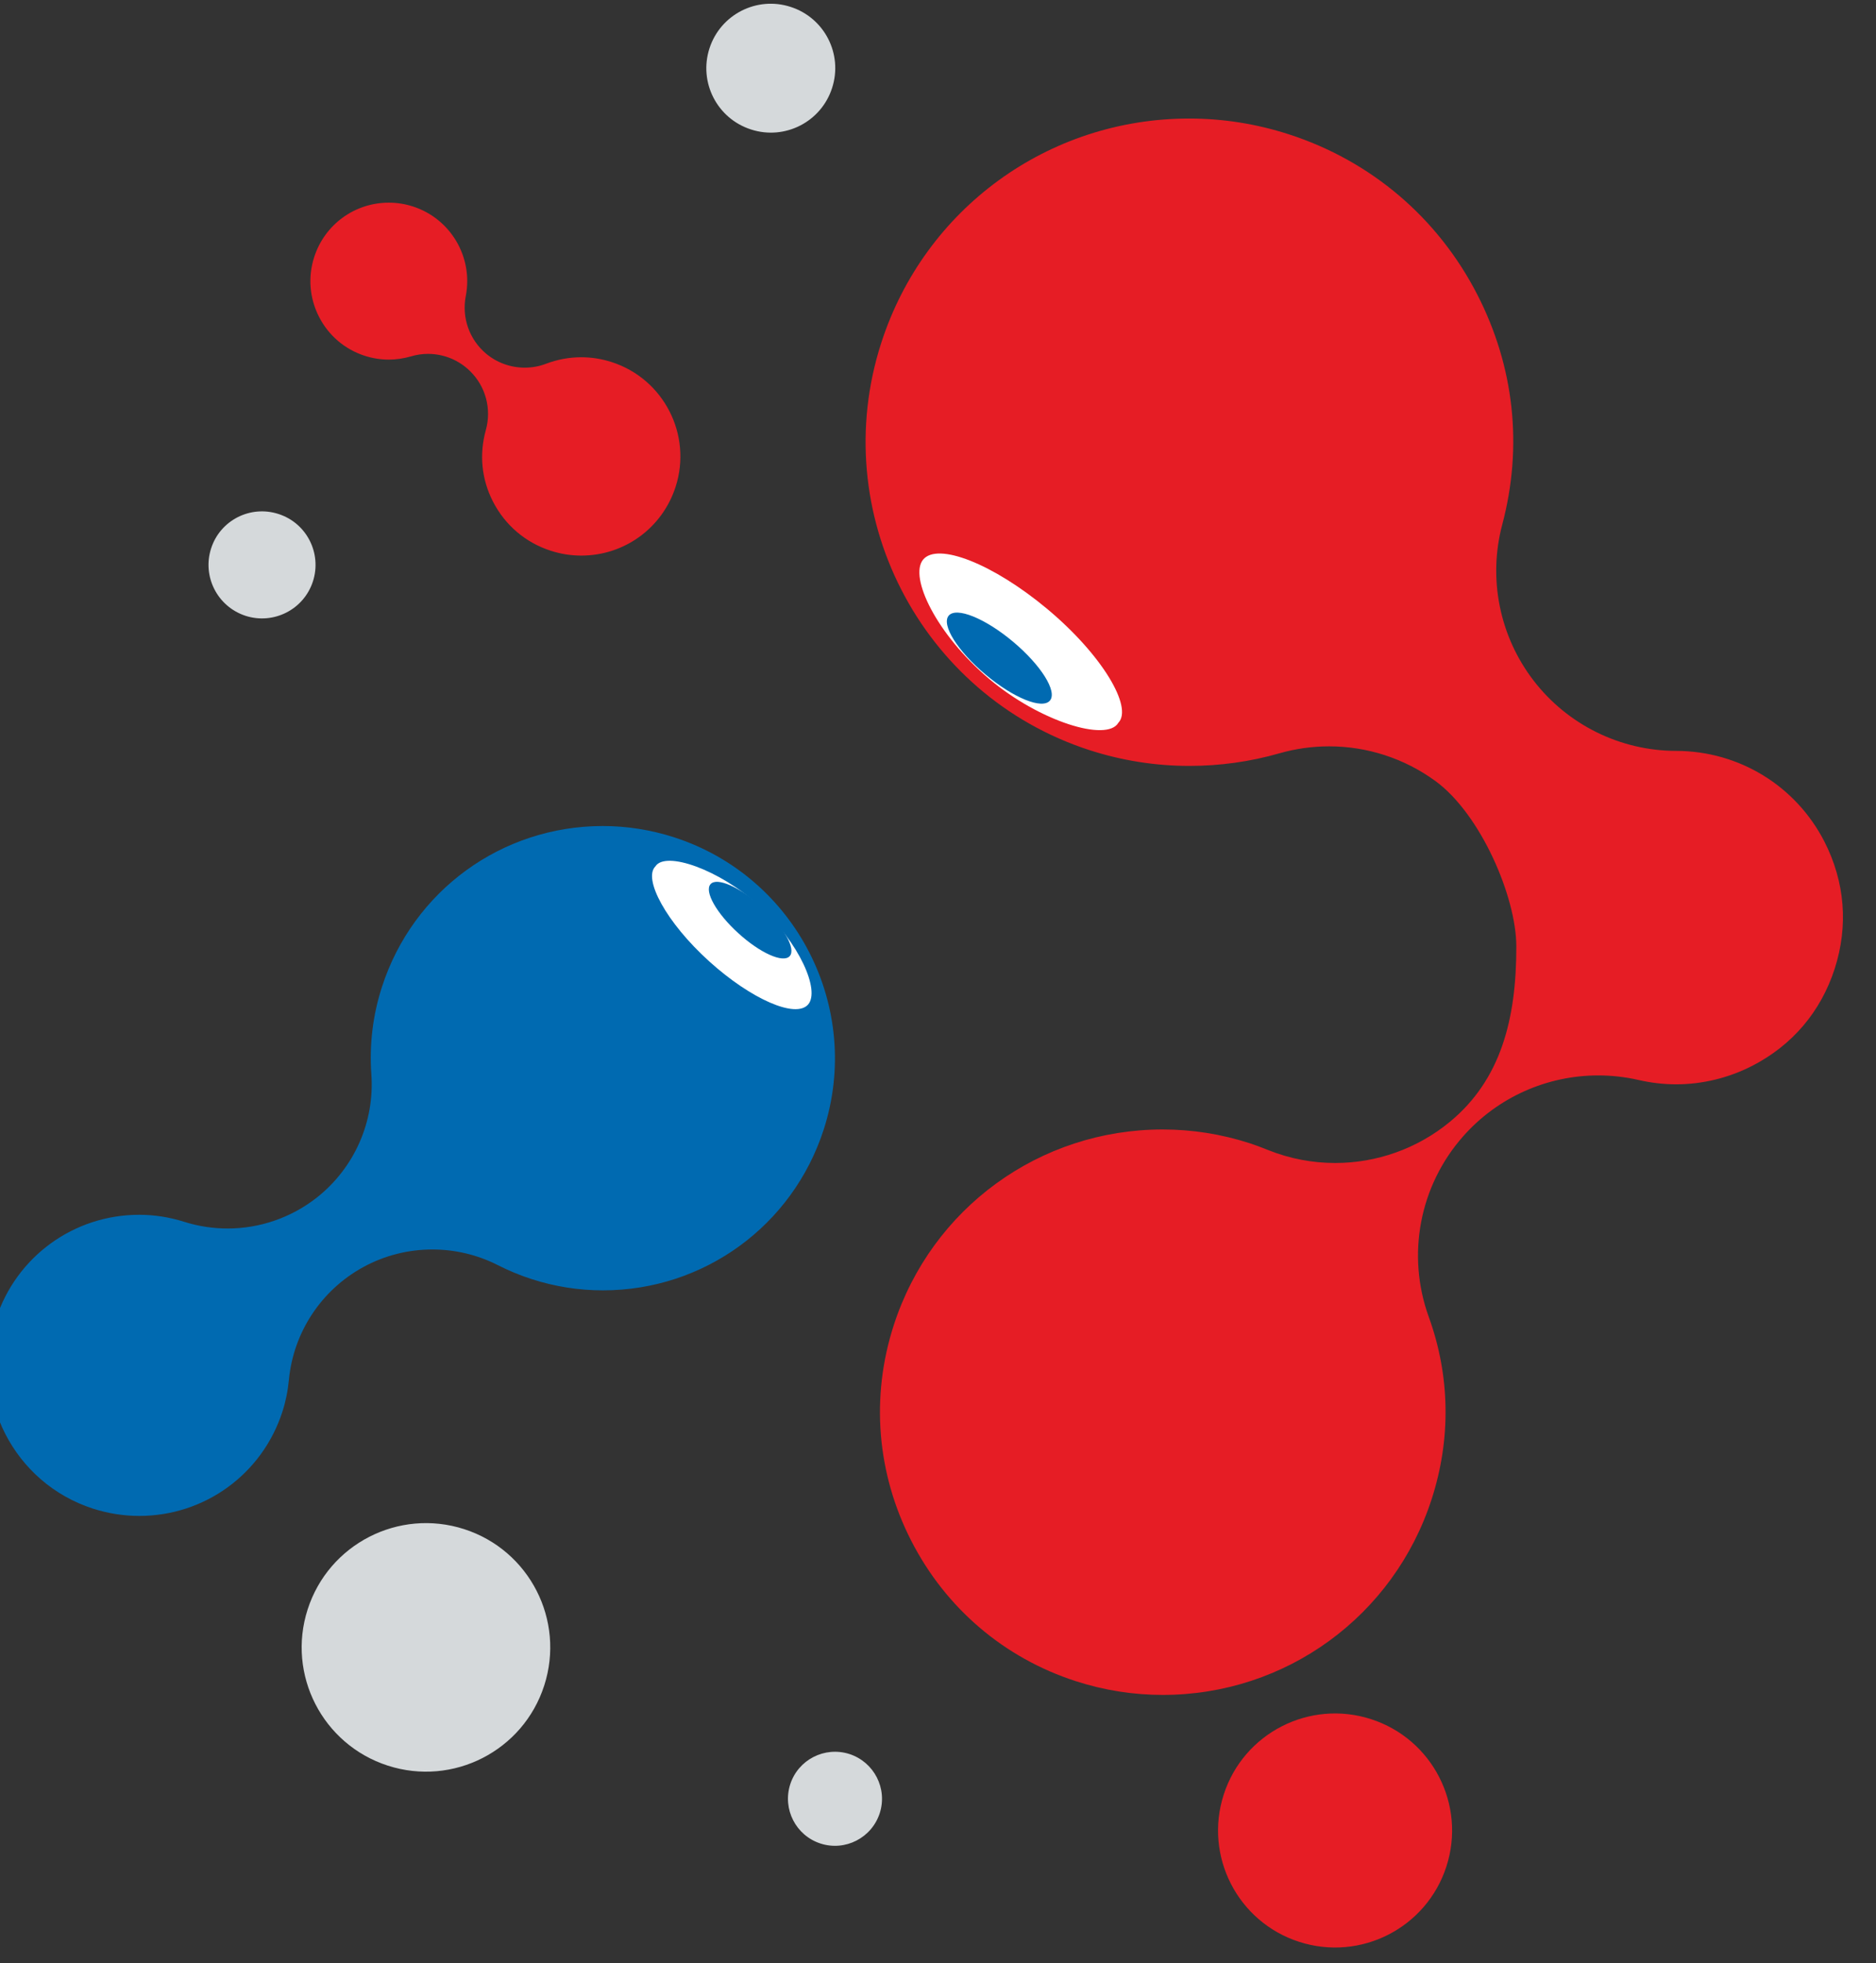 <?xml version="1.0" encoding="UTF-8" standalone="no"?>
<!DOCTYPE svg PUBLIC "-//W3C//DTD SVG 1.1//EN" "http://www.w3.org/Graphics/SVG/1.1/DTD/svg11.dtd">
<svg width="100%" height="100%" viewBox="0 0 43 45" version="1.1" xmlns="http://www.w3.org/2000/svg" xmlns:xlink="http://www.w3.org/1999/xlink" xml:space="preserve" xmlns:serif="http://www.serif.com/" style="fill-rule:evenodd;clip-rule:evenodd;stroke-linejoin:round;stroke-miterlimit:2;">
    <rect x="0" y="0" width="43" height="45" fill="#333333" stroke="none"/>
    <g transform="matrix(1,0,0,1,-1549,-424)">
        <g id="expo_p06" transform="matrix(1.289,0,0,1.289,-434.634,-210)">
            <g transform="matrix(1,0,0,1,1541.37,506.543)">
                <path d="M0,12.268C-0.279,12.268 -0.556,12.224 -0.824,12.138C-2.228,11.684 -3.001,10.172 -2.548,8.768C-2.19,7.659 -1.166,6.913 -0.001,6.913C0.267,6.913 0.537,6.955 0.802,7.039C1.054,7.118 1.313,7.157 1.571,7.157C2.14,7.157 2.701,6.967 3.16,6.605C3.825,6.079 4.188,5.258 4.127,4.412C4.09,3.885 4.153,3.363 4.316,2.86C4.868,1.15 6.446,0 8.242,0C8.672,0 9.099,0.068 9.512,0.201C11.677,0.901 12.87,3.232 12.171,5.397C11.618,7.108 10.04,8.257 8.244,8.257C7.815,8.257 7.388,8.19 6.975,8.056C6.77,7.99 6.568,7.906 6.373,7.807C6.008,7.622 5.61,7.53 5.212,7.53C4.787,7.53 4.362,7.635 3.978,7.846C3.235,8.255 2.742,9.003 2.661,9.847C2.642,10.047 2.603,10.237 2.546,10.413C2.188,11.523 1.165,12.268 0,12.268" style="fill:rgb(0,106,177);fill-rule:nonzero;"/>
            </g>
            <g transform="matrix(1,0,0,1,1559.57,493.962)">
                <path d="M0,28.032C-0.524,28.032 -1.044,27.95 -1.545,27.788C-2.82,27.376 -3.859,26.49 -4.472,25.292C-5.085,24.095 -5.196,22.734 -4.784,21.459C-4.111,19.376 -2.189,17.977 -0.002,17.977C0.522,17.977 1.042,18.059 1.544,18.221C1.638,18.251 1.742,18.29 1.876,18.344C2.261,18.498 2.665,18.573 3.066,18.573C3.799,18.573 4.524,18.322 5.108,17.839C6.011,17.092 6.29,16.015 6.287,14.718C6.285,13.839 5.653,12.372 4.854,11.785C4.298,11.377 3.632,11.164 2.958,11.164C2.662,11.164 2.364,11.205 2.074,11.288C1.555,11.437 1.016,11.512 0.472,11.512C-0.127,11.512 -0.723,11.418 -1.298,11.233C-4.317,10.257 -5.981,7.007 -5.005,3.987C-4.235,1.602 -2.035,0 0.47,0C1.069,0 1.665,0.094 2.24,0.28C3.703,0.752 4.894,1.766 5.595,3.134C6.252,4.418 6.405,5.831 6.037,7.22C5.782,8.181 5.988,9.205 6.593,9.993C7.198,10.781 8.135,11.243 9.129,11.245C10.246,11.246 11.257,11.865 11.766,12.859C12.131,13.574 12.194,14.356 11.948,15.12C11.7,15.885 11.192,16.482 10.477,16.848C10.06,17.061 9.594,17.174 9.129,17.174C8.908,17.174 8.682,17.148 8.456,17.096C8.219,17.042 7.98,17.016 7.743,17.016C6.836,17.016 5.958,17.401 5.343,18.097C4.566,18.975 4.331,20.207 4.73,21.31C5.11,22.359 5.128,23.479 4.782,24.549C4.109,26.632 2.188,28.032 0,28.032" style="fill:rgb(230,29,37);fill-rule:nonzero;"/>
            </g>
            <g transform="matrix(0.307,-0.952,-0.952,-0.307,1547.76,519.356)">
                <path d="M-2.103,-1.53C-0.882,-1.53 0.107,-0.542 0.107,0.678C0.107,1.898 -0.882,2.888 -2.103,2.888C-3.323,2.888 -4.311,1.899 -4.311,0.679C-4.311,-0.541 -3.323,-1.53 -2.103,-1.53" style="fill:rgb(213,217,219);fill-rule:nonzero;"/>
            </g>
            <g transform="matrix(0.307,-0.952,-0.952,-0.307,1554.23,523.163)">
                <path d="M-0.795,-0.579C-0.334,-0.579 0.04,-0.205 0.041,0.257C0.04,0.719 -0.334,1.093 -0.795,1.093C-1.257,1.092 -1.631,0.718 -1.631,0.257C-1.631,-0.204 -1.257,-0.578 -0.795,-0.579" style="fill:rgb(213,217,219);fill-rule:nonzero;"/>
            </g>
            <g transform="matrix(0.307,-0.952,-0.952,-0.307,1563.85,522.717)">
                <path d="M-1.979,-1.441C-0.83,-1.441 0.101,-0.51 0.101,0.639C0.101,1.788 -0.83,2.719 -1.979,2.719C-3.128,2.719 -4.059,1.788 -4.059,0.639C-4.059,-0.51 -3.128,-1.441 -1.979,-1.441" style="fill:rgb(230,29,37);fill-rule:nonzero;"/>
            </g>
            <g transform="matrix(1,0,0,1,1549.23,495.458)">
                <path d="M0,6.276C-0.184,6.276 -0.366,6.247 -0.542,6.19C-0.991,6.046 -1.355,5.735 -1.57,5.316C-1.774,4.918 -1.817,4.478 -1.697,4.043C-1.593,3.67 -1.699,3.269 -1.976,2.997C-2.178,2.797 -2.449,2.689 -2.725,2.689C-2.826,2.689 -2.927,2.703 -3.026,2.733C-3.158,2.771 -3.291,2.791 -3.422,2.791C-3.567,2.791 -3.711,2.768 -3.851,2.723C-4.204,2.609 -4.493,2.363 -4.663,2.031C-4.833,1.698 -4.863,1.32 -4.749,0.967C-4.563,0.389 -4.029,0 -3.422,0C-3.276,0 -3.132,0.023 -2.993,0.068C-2.322,0.285 -1.919,0.97 -2.054,1.662C-2.128,2.042 -1.991,2.433 -1.695,2.683C-1.499,2.848 -1.254,2.934 -1.006,2.934C-0.878,2.934 -0.75,2.912 -0.628,2.865C-0.424,2.788 -0.213,2.749 -0.001,2.749C0.183,2.749 0.365,2.778 0.541,2.835C1.467,3.134 1.976,4.129 1.677,5.054C1.441,5.785 0.767,6.276 0,6.276" style="fill:rgb(230,29,37);fill-rule:nonzero;"/>
            </g>
            <g transform="matrix(0.307,-0.952,-0.952,-0.307,1553.27,492.137)">
                <path d="M-1.09,-0.793C-0.457,-0.794 0.056,-0.281 0.055,0.352C0.056,0.985 -0.457,1.498 -1.09,1.498C-1.723,1.498 -2.236,0.986 -2.235,0.352C-2.236,-0.281 -1.723,-0.794 -1.09,-0.793" style="fill:rgb(213,217,219);fill-rule:nonzero;"/>
            </g>
            <g transform="matrix(0.308,-0.952,-0.952,-0.308,1544.11,501.127)">
                <path d="M-0.905,-0.659C-0.38,-0.658 0.046,-0.233 0.045,0.292C0.045,0.818 -0.38,1.244 -0.905,1.243C-1.431,1.243 -1.856,0.817 -1.857,0.291C-1.856,-0.233 -1.431,-0.66 -0.905,-0.659" style="fill:rgb(213,217,219);fill-rule:nonzero;"/>
            </g>
            <g transform="matrix(0.641,-0.768,-0.768,-0.641,1559.26,502.863)">
                <path d="M-1.722,-0.813C-2.119,-0.881 -2.602,0.28 -2.595,1.446C-2.587,2.68 -2.12,3.702 -1.722,3.71C-1.313,3.716 -0.98,2.704 -0.979,1.462C-0.978,0.182 -1.343,-0.838 -1.722,-0.813" style="fill:white;fill-rule:nonzero;"/>
            </g>
            <g transform="matrix(0.642,-0.766,-0.766,-0.642,1557.82,503.353)">
                <path d="M-0.9,-0.42C-1.111,-0.42 -1.282,0.105 -1.281,0.754C-1.281,1.402 -1.111,1.929 -0.9,1.931C-0.689,1.931 -0.519,1.406 -0.519,0.756C-0.519,0.108 -0.689,-0.419 -0.9,-0.42" style="fill:rgb(0,106,177);fill-rule:nonzero;"/>
            </g>
            <g transform="matrix(-0.671,0.742,0.742,0.671,1553.71,508.288)">
                <path d="M1.358,-3.033C1.032,-3.089 0.635,-2.151 0.641,-1.208C0.647,-0.209 1.033,0.62 1.358,0.627C1.694,0.634 1.968,-0.185 1.969,-1.189C1.969,-2.225 1.67,-3.051 1.358,-3.033" style="fill:white;fill-rule:nonzero;"/>
            </g>
            <g transform="matrix(-0.673,0.74,0.74,0.673,1553.18,508.126)">
                <path d="M0.704,-1.591C0.532,-1.592 0.391,-1.167 0.391,-0.642C0.391,-0.117 0.531,0.31 0.704,0.311C0.877,0.313 1.018,-0.113 1.017,-0.637C1.018,-1.162 0.877,-1.589 0.704,-1.591" style="fill:rgb(0,106,177);fill-rule:nonzero;"/>
            </g>
        </g>
    </g>
</svg>
